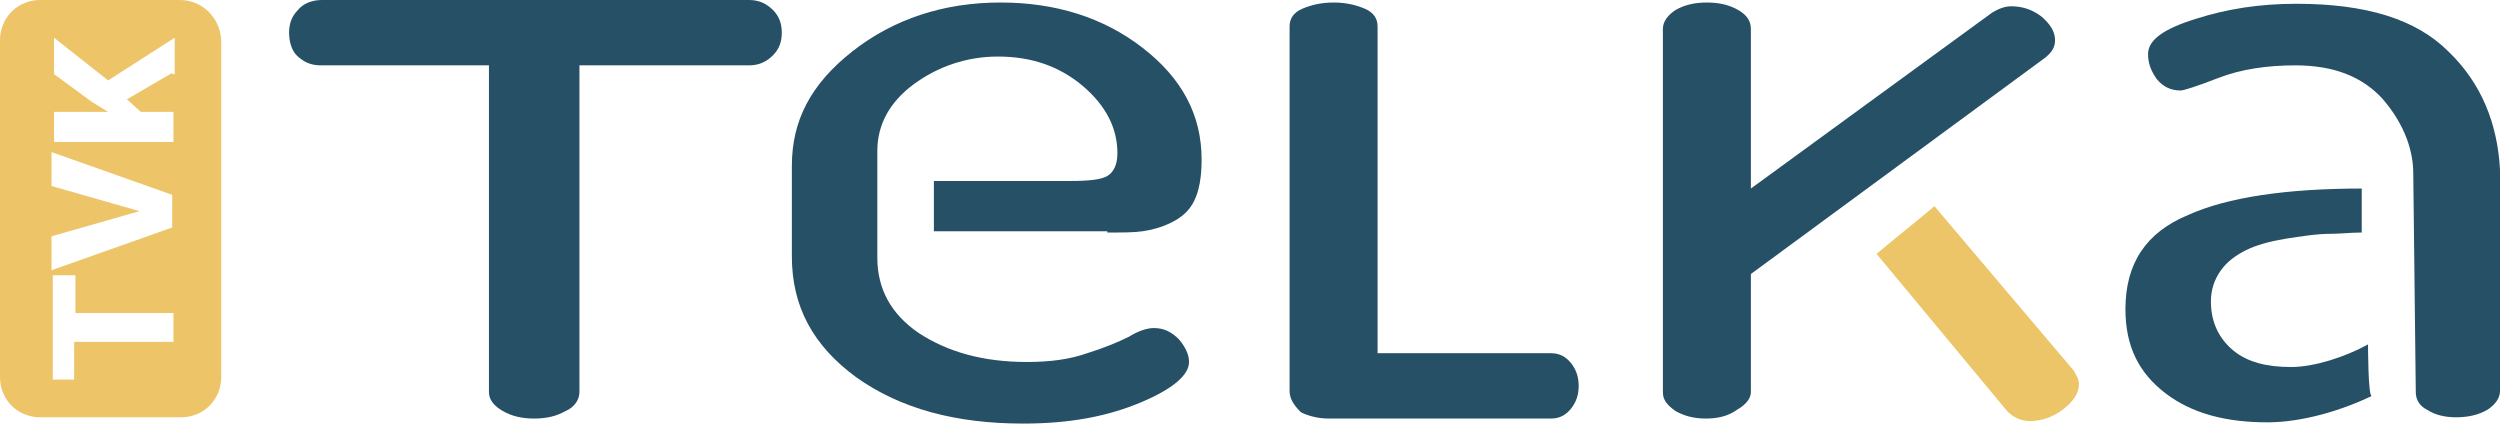 <?xml version="1.0" encoding="utf-8"?>
<!-- Generator: Adobe Illustrator 24.1.2, SVG Export Plug-In . SVG Version: 6.00 Build 0)  -->
<svg version="1.1" id="Layer_1" xmlns="http://www.w3.org/2000/svg" xmlns:xlink="http://www.w3.org/1999/xlink" x="0px" y="0px"
	 width="198.9px" height="33.7px" viewBox="0 0 198.9 33.7" style="enable-background:new 0 0 198.9 33.7;" xml:space="preserve">
<style type="text/css">
	.st0{fill:#265066;}
	.st1{fill:#ECC568;}
	.st2{fill:#EDC468;}
</style>
<g>
	<g>
		<path class="st0" d="M23,2.6c0-0.7,0.2-1.3,0.7-1.8C24.1,0.3,24.8,0,25.6,0h34c0.8,0,1.4,0.3,1.9,0.8c0.5,0.5,0.7,1.1,0.7,1.8
			S62,3.9,61.5,4.4c-0.5,0.5-1.1,0.8-1.9,0.8H46.1v26c0,0.6-0.4,1.2-1.1,1.5c-0.7,0.4-1.5,0.6-2.5,0.6c-1,0-1.8-0.2-2.5-0.6
			c-0.7-0.4-1.1-0.9-1.1-1.5v-26H25.5c-0.8,0-1.4-0.3-1.9-0.8C23.2,4,23,3.3,23,2.6z"/>
	</g>
	<path class="st0" d="M88.1,18.5c1.2,0,2.1,0,2.8-0.1c0.7-0.1,1.5-0.3,2.3-0.7s1.4-0.9,1.8-1.7c0.4-0.8,0.6-1.9,0.6-3.3
		c0-3.6-1.6-6.5-4.7-8.9s-6.9-3.6-11.3-3.6c-4.5,0-8.5,1.3-11.8,3.9c-3.3,2.6-4.8,5.5-4.8,9.1v7.2c0,4,1.7,7.1,5.1,9.6
		c3.5,2.5,7.9,3.7,13.3,3.7c3.8,0,6.8-0.6,9.4-1.7c2.6-1.1,3.8-2.2,3.8-3.2c0-0.6-0.3-1.2-0.8-1.8c-0.6-0.6-1.2-0.9-2-0.9
		c-0.5,0-1.2,0.2-2,0.7c-0.8,0.4-2,0.9-3.3,1.3c-1.4,0.5-3,0.7-4.8,0.7c-3.5,0-6.3-0.8-8.6-2.3c-2.2-1.5-3.3-3.5-3.3-6v-2.1l0,0
		v-3.9l0,0v-2.5c0-2.1,1-3.9,2.9-5.3s4.2-2.2,6.7-2.2c2.7,0,4.9,0.8,6.7,2.3c1.9,1.6,2.8,3.4,2.8,5.4c0,0.9-0.3,1.5-0.8,1.8
		c-0.5,0.3-1.5,0.4-3,0.4H74.3v4H88.1z"/>
	<path class="st0" d="M162.7,4.6c0.5-0.4,0.8-0.8,0.8-1.4c0-0.7-0.4-1.3-1.1-1.9c-0.8-0.6-1.6-0.8-2.4-0.8c-0.5,0-1,0.2-1.5,0.5
		l-19.2,14V2.3c0-0.6-0.3-1.1-1-1.5c-0.7-0.4-1.5-0.6-2.5-0.6c-1,0-1.8,0.2-2.5,0.6c-0.6,0.4-1,0.9-1,1.5v28.9c0,0.6,0.3,1,1,1.5
		c0.7,0.4,1.5,0.6,2.4,0.6c1,0,1.8-0.2,2.5-0.7c0.7-0.4,1.1-0.9,1.1-1.4v-9.4L162.7,4.6z"/>
	<path class="st1" d="M165,29.5l-11.1-13.1c-0.3,0.3-3.8,3.1-4.6,3.8l10.3,12.4c0.5,0.6,1.2,0.9,1.9,0.9c0.9,0,1.8-0.3,2.6-0.9
		c0.8-0.6,1.3-1.3,1.3-2C165.4,30.1,165.2,29.9,165,29.5z"/>
	<path class="st0" d="M188.4,27.4c-1.8,1-4.3,1.8-6.1,1.8c-2,0-3.5-0.4-4.6-1.3s-1.8-2.2-1.8-3.9c0-1,0.3-1.8,0.8-2.5
		c0.5-0.7,1.2-1.2,2-1.6c0.8-0.4,1.9-0.7,3.1-0.9c1.3-0.2,2.5-0.4,3.7-0.4c0.7,0,1.5-0.1,2.4-0.1v-3.5c-6,0-10.7,0.7-13.8,2.1
		c-3.4,1.4-5,3.9-5,7.5c0,3,1.1,5.1,3.2,6.7c2.1,1.6,4.8,2.3,8.1,2.3c2.7,0,5.8-0.9,8.3-2.1C188.4,31.6,188.4,27.4,188.4,27.4z"/>
	<path class="st0" d="M194.8,4.1c-2.6-2.6-6.6-3.8-12.1-3.8c-2.9,0-5.5,0.4-8,1.2c-2.6,0.8-3.8,1.7-3.8,2.8c0,0.7,0.2,1.3,0.7,2
		c0.5,0.6,1.1,0.9,1.9,0.9c0.2,0,1.2-0.3,3-1s3.9-1,6.1-1c3.1,0,5.3,0.9,6.9,2.6c1.5,1.7,2.5,3.8,2.5,6l0.2,17.4
		c0,0.6,0.3,1.1,0.9,1.4c0.6,0.4,1.4,0.6,2.3,0.6c1,0,1.8-0.2,2.5-0.6c0.6-0.4,1-0.9,1-1.5V13.5C198.7,9.8,197.4,6.6,194.8,4.1z"/>
	<g>
		<path class="st0" d="M102.6,31.1V2.1c0-0.6,0.3-1.1,1-1.4c0.7-0.3,1.5-0.5,2.5-0.5s1.8,0.2,2.5,0.5s1,0.8,1,1.4v26h13.8
			c0.7,0,1.2,0.3,1.6,0.8c0.4,0.5,0.6,1.1,0.6,1.8c0,0.7-0.2,1.3-0.6,1.8c-0.4,0.5-0.9,0.8-1.6,0.8h-17.7c-0.8,0-1.6-0.2-2.2-0.5
			C102.9,32.2,102.6,31.7,102.6,31.1z"/>
	</g>
	<path class="st2" d="M14.3,0H3.2C1.4,0,0,1.4,0,3.2V30c0,1.8,1.4,3.2,3.2,3.2h11.2c1.8,0,3.2-1.4,3.2-3.2V3.2
		C17.5,1.4,16.1,0,14.3,0z M13.7,27.2H5.9v3H4.2v-8.3h1.8v3h7.8V27.2z M13.7,18.1l-9.6,3.4v-2.7l7-2l-7-2v-2.7l9.6,3.4V18.1z
		 M13.7,5.8l-3.6,2.1l1.1,1h2.6v2.4H4.3V8.9h4.3L7.3,8.1l-3-2.2V3l4.3,3.4L13.9,3v2.9H13.7z"/>
</g>
</svg>
